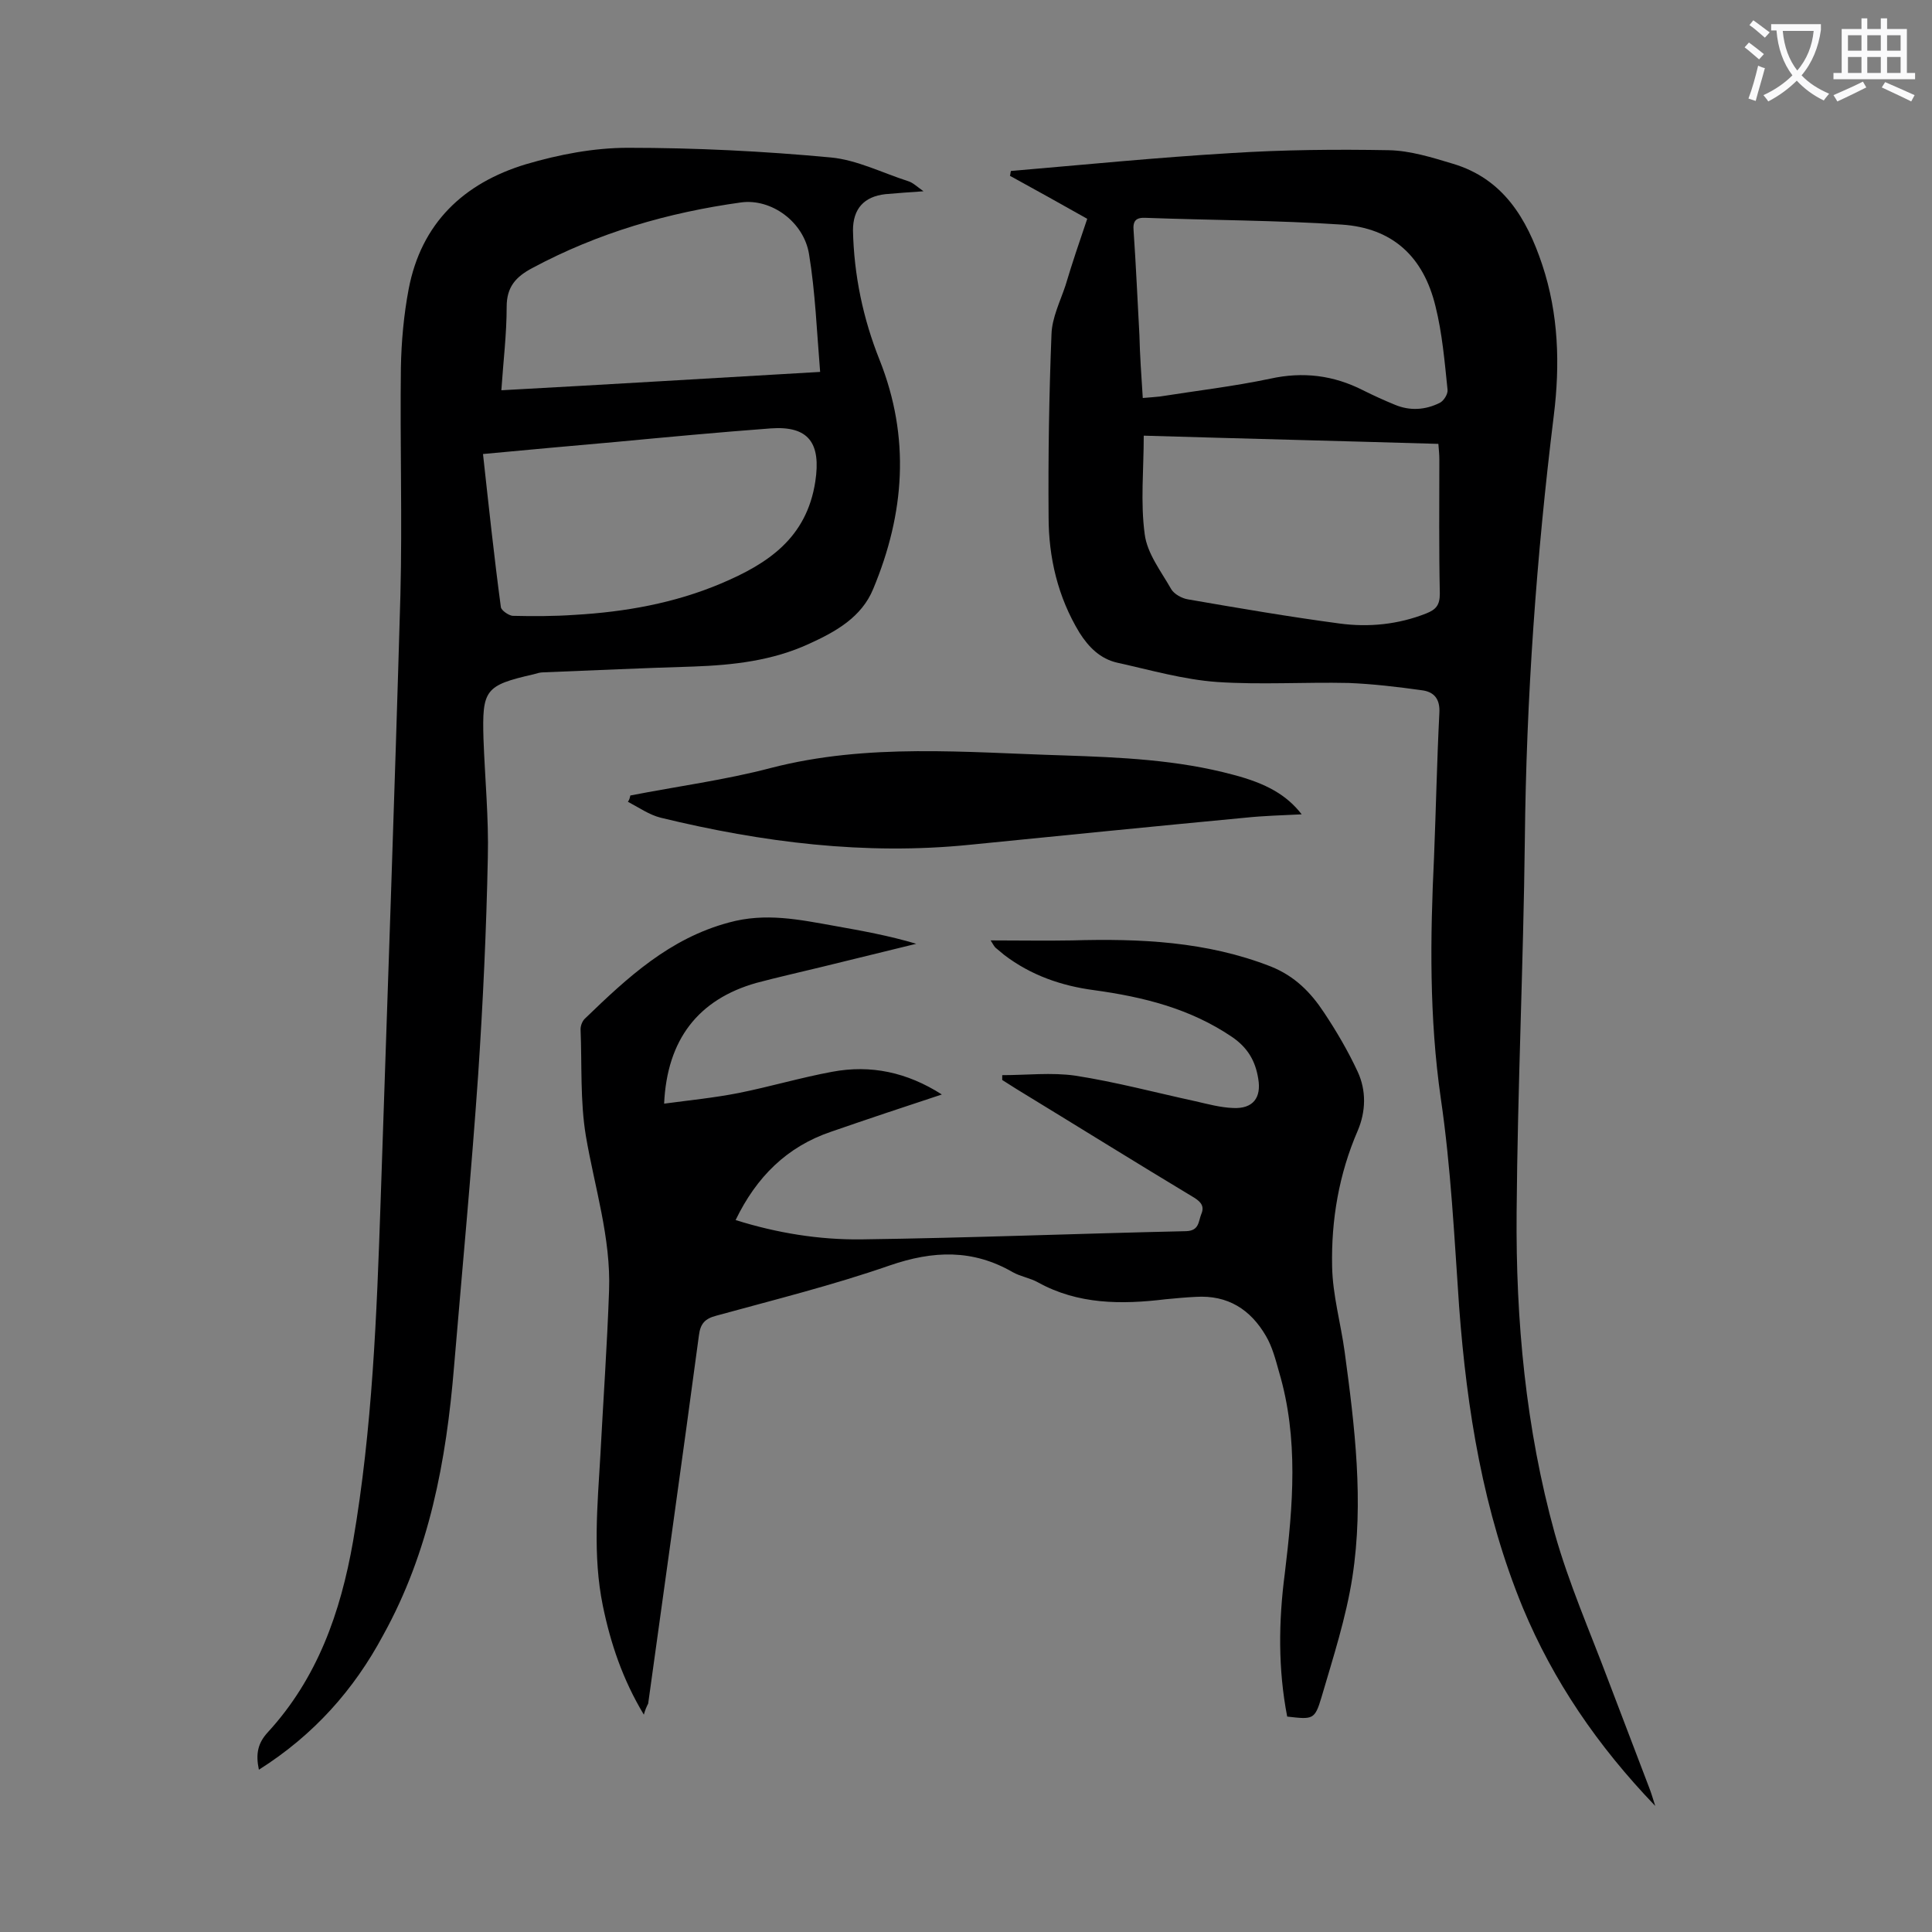 <svg enable-background="new 0 0 400 400" viewBox="0 0 400 400" xmlns="http://www.w3.org/2000/svg"><rect x="0" y="0" width="400" height="400" fill="#808080" stroke="none"/><g fill="#000001"><path d="m53.6 366.4c-.7-3.3-.2-5.5 1.8-7.7 10.3-11.2 15.1-24.8 17.7-39.6 4-23.3 4.9-46.8 5.7-70.3 1.4-41.9 2.9-83.8 4.1-125.6.4-15.7-.1-31.4.1-47.1.1-5.4.6-10.9 1.6-16.2 2.6-13.7 11.4-22 24.3-25.9 6.8-2 14-3.4 21.1-3.4 14 0 28.1.7 42 2 5.4.5 10.7 3.2 16 4.9 1 .3 1.8 1.1 3.2 2.1-3.1.2-5.5.4-7.9.6-4.4.5-6.7 3-6.7 7.5.2 9.3 2.1 18.3 5.5 26.8 6.4 16.1 5.2 31.8-1.3 47.4-2.4 5.9-7.8 8.9-13.3 11.4-7.6 3.5-15.7 4.4-23.9 4.7-10.4.3-20.7.8-31.1 1.2-.7 0-1.3.2-2 .4-10.1 2.3-10.7 3.2-10.4 13.4.3 8.2 1.1 16.4.9 24.5-.3 15-1 30-2 45-1.4 20.2-3.3 40.3-5 60.5-1.6 19.4-5.1 38.3-14.7 55.6-6 11.2-14.3 20.6-25.7 27.8zm46.4-272.4c1.2 10.9 2.3 21.3 3.7 31.7.1.7 1.6 1.7 2.4 1.8 4.3.1 8.6.1 12.9-.2 10.4-.6 20.6-2.4 30.3-6.5s17.7-9.4 19.5-21.1c1.2-7.9-1.3-11.6-9.3-11-10.7.8-21.4 1.8-32 2.8-9 .8-18 1.6-27.5 2.5zm69.8-17c-.7-8.5-1-16.5-2.3-24.4-1.1-6.7-7.8-11.5-14-10.7-15.2 2.1-29.7 6.3-43.3 13.6-3.4 1.8-5.3 3.9-5.3 8 0 5.7-.7 11.3-1.1 17.3 22.1-1.2 43.5-2.5 66-3.8z"/><path d="m225.1 45.3c-5.5-3.1-10.7-6-16-8.9.1-.3.1-.7.2-1 15.2-1.3 30.3-2.8 45.5-3.7 10.9-.7 21.9-.8 32.8-.6 4.4.1 8.9 1.5 13.2 2.8 10.4 3.1 15.3 11.3 18.5 20.9 3.4 10.2 3.7 20.7 2.4 31.2-3.6 29.2-5.7 58.5-6 88-.3 25.6-1.5 51.3-1.7 76.9-.2 22.5 1.9 44.9 7.9 66.6 2.9 10.3 7.2 20.1 11 30.2 2.8 7.4 5.7 14.9 8.5 22.3.4 1 .7 2 1.3 3.9-12-12.5-21.1-25.9-27.4-41-8.2-19.9-11.6-40.9-13.2-62.3-1-14.4-1.7-28.9-3.8-43.2-2.4-16.7-2.2-33.3-1.4-49.9.4-9.9.6-19.9 1.1-29.8.2-3-1.1-4.5-3.7-4.8-5-.7-10.1-1.3-15.1-1.5-9.1-.2-18.2.4-27.2-.2-7-.5-13.9-2.5-20.7-4-3.5-.8-5.9-3.2-7.8-6.2-4.5-7.4-6.4-15.6-6.4-24-.1-12.6.1-25.2.6-37.8.1-3.4 1.8-6.8 2.9-10.1 1.4-4.7 2.9-9.1 4.5-13.8zm11.7 44.9c0 7-.7 13.8.2 20.4.5 4 3.4 7.7 5.5 11.4.6 1 2.2 1.9 3.5 2.1 10.4 1.8 20.9 3.6 31.4 5 6 .8 12.1.2 17.9-2.1 2-.8 2.8-1.7 2.8-4.1-.2-9.3-.1-18.6-.1-27.8 0-1-.1-1.9-.2-3.2-20.4-.6-40.7-1.1-61-1.7zm-.2-7.8c1.4-.1 2.4-.2 3.5-.3 7.6-1.2 15.3-2.1 22.9-3.7 6.8-1.5 13.1-.7 19.2 2.4 2.2 1.1 4.4 2.1 6.6 3 3.1 1.3 6.3 1.1 9.3-.4.8-.4 1.7-1.8 1.6-2.7-.6-5.8-1.1-11.7-2.5-17.3-2.5-10.3-8.9-16.2-19.4-16.9-13.5-.9-27.1-.9-40.6-1.4-2-.1-2.7.6-2.5 2.7.5 7.2.8 14.3 1.2 21.5.1 4.2.4 8.5.7 13.1z"/><path d="m133.3 355c-4.4-7.3-6.9-14.8-8.5-22.6-2.1-10.3-1.1-20.7-.5-31.1.6-11.4 1.4-22.7 1.8-34.1.4-10.9-3-21.4-4.8-32-1.2-7.2-.8-14.7-1.1-22.1 0-.8.4-1.8 1-2.3 8.7-8.4 17.4-16.5 29.7-19.8 7.6-2.1 14.6-.6 21.9.7 5.6 1 11.2 2 16.9 3.7-6.5 1.6-13.1 3.2-19.6 4.8-4.5 1.1-9 2.1-13.5 3.3-12 3.4-18.5 11.7-19.1 25 5.2-.7 10.3-1.2 15.4-2.2 6.5-1.3 12.9-3.2 19.4-4.4 8-1.5 15.5.1 22.7 4.7-7.9 2.6-15.4 5.1-22.9 7.7-9.2 3.1-15.5 9.4-19.8 18.3 8.6 2.7 17.3 4.1 26 4 22.4-.3 44.8-1.2 67.3-1.7 2.7-.1 2.5-2 3.1-3.5.7-1.6 0-2.5-1.4-3.4-12.3-7.4-24.5-15-36.8-22.5-1-.6-2-1.3-3-1.9 0-.3 0-.7 0-1 5 0 10.2-.6 15.1.1 8.4 1.3 16.6 3.5 24.9 5.3 2.6.6 5.2 1.3 7.8 1.4 4.1.2 5.9-2.1 5.2-6.1-.6-3.7-2.2-6.4-5.4-8.6-8.7-5.9-18.4-8.3-28.6-9.7-6.8-.9-13.1-3.1-18.6-7.3-.6-.5-1.2-1-1.8-1.5-.2-.2-.4-.5-1-1.5 6 0 11.5.1 16.9 0 14-.4 27.8.2 41.1 5.4 5 2 8.3 5.4 11 9.5 2.6 3.9 5 8 7 12.3 1.8 3.9 1.7 8.2 0 12.2-3.9 9-5.5 18.5-5.3 28.1.1 5.9 1.8 11.8 2.6 17.7 2.1 15.5 4 31 1.6 46.6-1.3 8.4-4 16.7-6.4 24.9-1.4 4.7-1.8 4.6-7.1 4-1.9-9.8-1.8-19.7-.5-29.6 1.7-14 2.9-28-1.2-41.8-.7-2.5-1.4-5.2-2.7-7.4-3.2-5.5-7.9-8.5-14.5-8.1-2.1.1-4.2.3-6.3.5-9.1 1.1-18.1 1.1-26.4-3.5-1.6-.9-3.6-1.2-5.2-2.1-8.3-4.8-16.5-4.5-25.5-1.4-11.8 4.1-23.9 7.1-35.9 10.4-2.3.6-3.3 1.6-3.6 4.1-3.4 25.4-7 50.8-10.5 76.2-.3.6-.6 1.2-.9 2.3z"/><path d="m130.5 164.7c9.7-1.9 19.6-3.2 29.1-5.7 20.1-5.2 40.4-3.2 60.6-2.6 11.8.4 23.6.9 35.1 4 6.9 1.8 11.1 4.2 14.2 8.2-4.1.2-7.9.3-11.7.7-19 1.8-38 3.7-57 5.6-21.7 2.2-43-.5-64-5.6-2.4-.6-4.5-2.1-6.8-3.3.3-.4.4-.8.5-1.3z"/></g><path d="m362.1 8.8c1.1.8 2.1 1.6 3.1 2.4l-1 1.1c-1.3-1.1-2.3-2-3-2.5zm1.9 4.8c.5.2.9.4 1.4.5-.6 2.3-1.3 4.5-1.9 6.8l-1.5-.5c.8-2.1 1.4-4.3 2-6.8zm-1-9.4c1.3.9 2.4 1.8 3.4 2.5l-1 1.1c-1.4-1.2-2.4-2.1-3.2-2.6zm3.7 2.2v-1.4h10.3v1.2c-.5 3.6-1.8 6.8-4 9.4 1.5 1.6 3.4 2.8 5.7 3.8-.3.4-.7.8-1.1 1.4-2.3-1.1-4.1-2.5-5.6-4.1-1.6 1.6-3.6 3.1-5.9 4.3-.3-.5-.7-.9-1-1.3 2.4-1.1 4.4-2.5 6-4.1-1.9-2.5-3-5.6-3.3-9.3h-1.1zm8.8 0h-6.4c.3 3.3 1.3 6 3 8.2 2-2.3 3.1-5.1 3.4-8.2z" fill="#fafafb"/><path d="m385.3 3.8h1.3v2.2h2.8v-2.2h1.3v2.2h4.1v9.1h1.7v1.3h-16.9v-1.3h1.7v-9.1h4.1v-2.2zm.4 13.1.7 1.2c-1.8.9-3.8 1.9-6 2.9-.2-.4-.5-.8-.8-1.3 2.3-1 4.3-1.9 6.1-2.8zm-3.1-6.4h2.8v-3.2h-2.8zm0 4.6h2.8v-3.3h-2.8zm4-4.6h2.8v-3.2h-2.8zm0 4.6h2.8v-3.3h-2.8zm3.7 1.9c2.1.9 4.1 1.8 6.1 2.7l-.7 1.3c-2.2-1.1-4.2-2-6.1-2.9zm3.2-9.7h-2.8v3.2h2.8zm-2.8 7.8h2.8v-3.3h-2.8z" fill="#fafafb"/></svg>